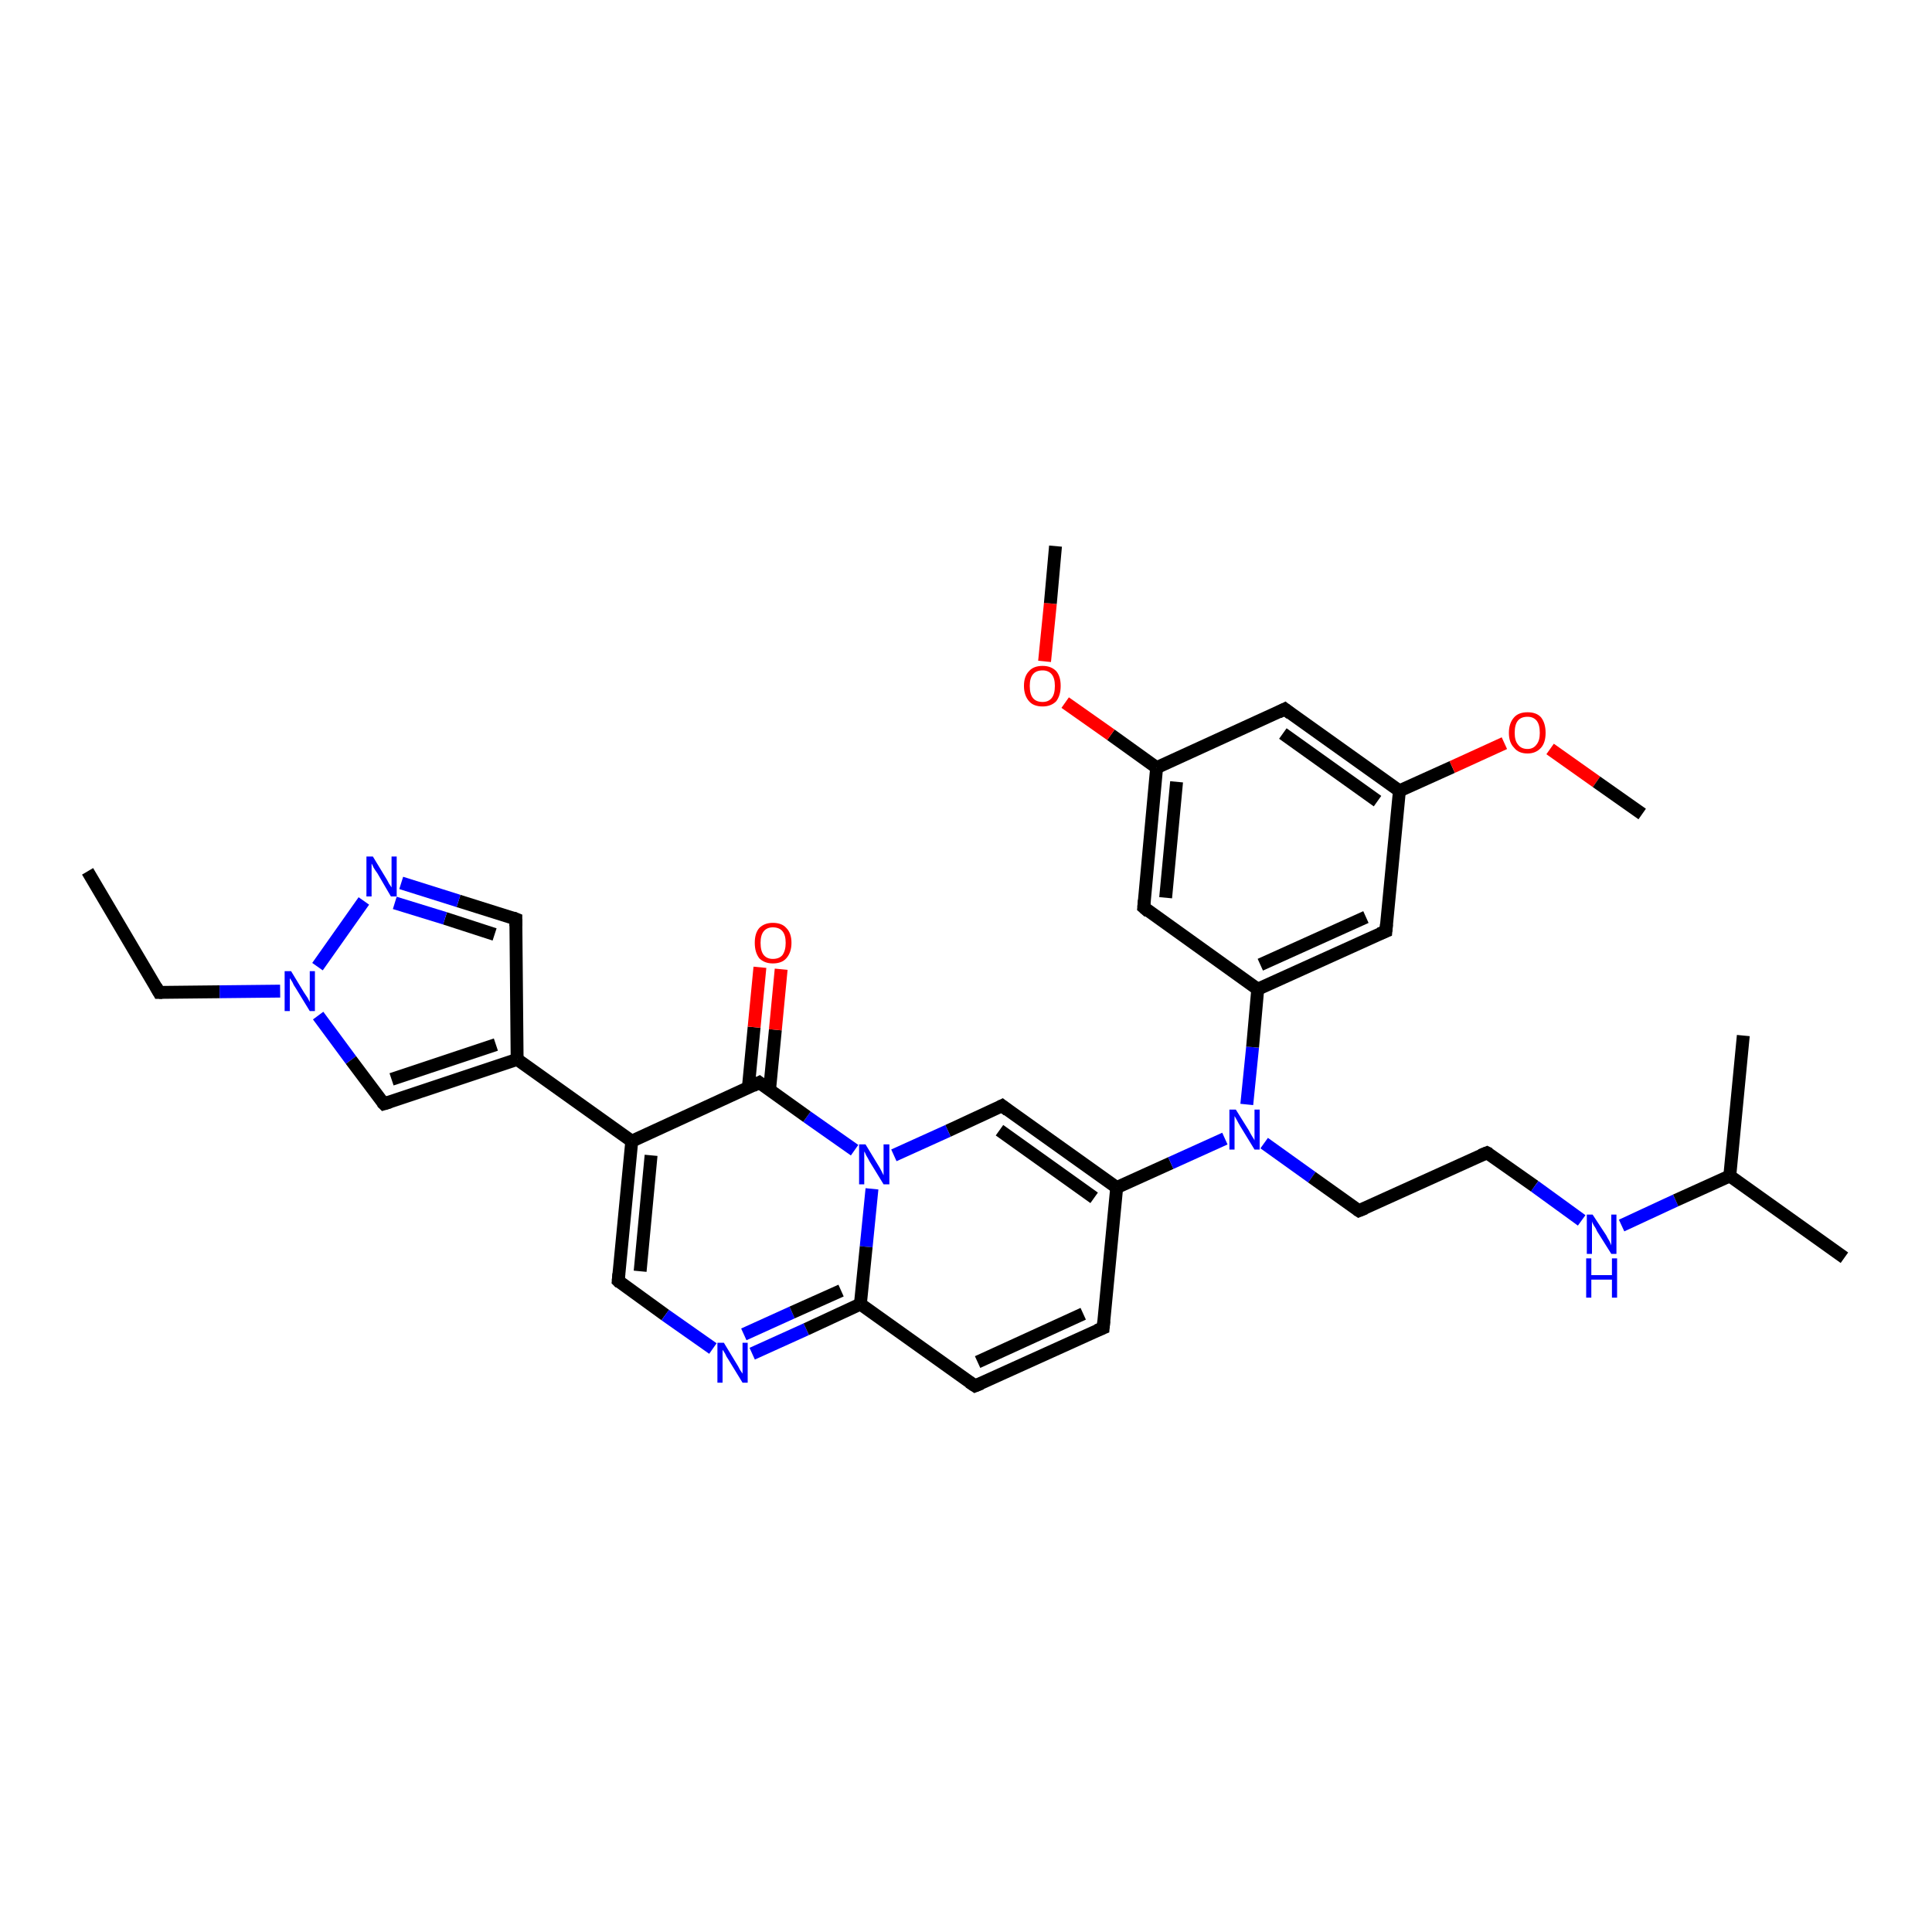 <?xml version='1.0' encoding='iso-8859-1'?>
<svg version='1.1' baseProfile='full'
              xmlns='http://www.w3.org/2000/svg'
                      xmlns:rdkit='http://www.rdkit.org/xml'
                      xmlns:xlink='http://www.w3.org/1999/xlink'
                  xml:space='preserve'
width='300px' height='300px' viewBox='0 0 300 300'>
<!-- END OF HEADER -->
<rect style='opacity:1.0;fill:#FFFFFF;stroke:none' width='300.0' height='300.0' x='0.0' y='0.0'> </rect>
<path class='bond-0 atom-0 atom-1' d='M 13.6,135.3 L 24.7,154.1' style='fill:none;fill-rule:evenodd;stroke:#000000;stroke-width:2.0px;stroke-linecap:butt;stroke-linejoin:miter;stroke-opacity:1' />
<path class='bond-1 atom-1 atom-2' d='M 24.7,154.1 L 34.1,154.0' style='fill:none;fill-rule:evenodd;stroke:#000000;stroke-width:2.0px;stroke-linecap:butt;stroke-linejoin:miter;stroke-opacity:1' />
<path class='bond-1 atom-1 atom-2' d='M 34.1,154.0 L 43.5,153.9' style='fill:none;fill-rule:evenodd;stroke:#0000FF;stroke-width:2.0px;stroke-linecap:butt;stroke-linejoin:miter;stroke-opacity:1' />
<path class='bond-2 atom-2 atom-3' d='M 49.4,157.7 L 54.5,164.6' style='fill:none;fill-rule:evenodd;stroke:#0000FF;stroke-width:2.0px;stroke-linecap:butt;stroke-linejoin:miter;stroke-opacity:1' />
<path class='bond-2 atom-2 atom-3' d='M 54.5,164.6 L 59.6,171.4' style='fill:none;fill-rule:evenodd;stroke:#000000;stroke-width:2.0px;stroke-linecap:butt;stroke-linejoin:miter;stroke-opacity:1' />
<path class='bond-3 atom-3 atom-4' d='M 59.6,171.4 L 80.3,164.5' style='fill:none;fill-rule:evenodd;stroke:#000000;stroke-width:2.0px;stroke-linecap:butt;stroke-linejoin:miter;stroke-opacity:1' />
<path class='bond-3 atom-3 atom-4' d='M 60.8,167.6 L 77.0,162.2' style='fill:none;fill-rule:evenodd;stroke:#000000;stroke-width:2.0px;stroke-linecap:butt;stroke-linejoin:miter;stroke-opacity:1' />
<path class='bond-4 atom-4 atom-5' d='M 80.3,164.5 L 80.1,142.7' style='fill:none;fill-rule:evenodd;stroke:#000000;stroke-width:2.0px;stroke-linecap:butt;stroke-linejoin:miter;stroke-opacity:1' />
<path class='bond-5 atom-5 atom-6' d='M 80.1,142.7 L 71.2,139.9' style='fill:none;fill-rule:evenodd;stroke:#000000;stroke-width:2.0px;stroke-linecap:butt;stroke-linejoin:miter;stroke-opacity:1' />
<path class='bond-5 atom-5 atom-6' d='M 71.2,139.9 L 62.3,137.1' style='fill:none;fill-rule:evenodd;stroke:#0000FF;stroke-width:2.0px;stroke-linecap:butt;stroke-linejoin:miter;stroke-opacity:1' />
<path class='bond-5 atom-5 atom-6' d='M 76.8,145.1 L 69.1,142.6' style='fill:none;fill-rule:evenodd;stroke:#000000;stroke-width:2.0px;stroke-linecap:butt;stroke-linejoin:miter;stroke-opacity:1' />
<path class='bond-5 atom-5 atom-6' d='M 69.1,142.6 L 61.3,140.2' style='fill:none;fill-rule:evenodd;stroke:#0000FF;stroke-width:2.0px;stroke-linecap:butt;stroke-linejoin:miter;stroke-opacity:1' />
<path class='bond-6 atom-4 atom-7' d='M 80.3,164.5 L 98.1,177.2' style='fill:none;fill-rule:evenodd;stroke:#000000;stroke-width:2.0px;stroke-linecap:butt;stroke-linejoin:miter;stroke-opacity:1' />
<path class='bond-7 atom-7 atom-8' d='M 98.1,177.2 L 96.0,198.9' style='fill:none;fill-rule:evenodd;stroke:#000000;stroke-width:2.0px;stroke-linecap:butt;stroke-linejoin:miter;stroke-opacity:1' />
<path class='bond-7 atom-7 atom-8' d='M 101.1,179.4 L 99.4,197.4' style='fill:none;fill-rule:evenodd;stroke:#000000;stroke-width:2.0px;stroke-linecap:butt;stroke-linejoin:miter;stroke-opacity:1' />
<path class='bond-8 atom-8 atom-9' d='M 96.0,198.9 L 103.3,204.2' style='fill:none;fill-rule:evenodd;stroke:#000000;stroke-width:2.0px;stroke-linecap:butt;stroke-linejoin:miter;stroke-opacity:1' />
<path class='bond-8 atom-8 atom-9' d='M 103.3,204.2 L 110.7,209.4' style='fill:none;fill-rule:evenodd;stroke:#0000FF;stroke-width:2.0px;stroke-linecap:butt;stroke-linejoin:miter;stroke-opacity:1' />
<path class='bond-9 atom-9 atom-10' d='M 116.8,210.2 L 125.2,206.4' style='fill:none;fill-rule:evenodd;stroke:#0000FF;stroke-width:2.0px;stroke-linecap:butt;stroke-linejoin:miter;stroke-opacity:1' />
<path class='bond-9 atom-9 atom-10' d='M 125.2,206.4 L 133.6,202.5' style='fill:none;fill-rule:evenodd;stroke:#000000;stroke-width:2.0px;stroke-linecap:butt;stroke-linejoin:miter;stroke-opacity:1' />
<path class='bond-9 atom-9 atom-10' d='M 115.5,207.2 L 123.0,203.8' style='fill:none;fill-rule:evenodd;stroke:#0000FF;stroke-width:2.0px;stroke-linecap:butt;stroke-linejoin:miter;stroke-opacity:1' />
<path class='bond-9 atom-9 atom-10' d='M 123.0,203.8 L 130.6,200.4' style='fill:none;fill-rule:evenodd;stroke:#000000;stroke-width:2.0px;stroke-linecap:butt;stroke-linejoin:miter;stroke-opacity:1' />
<path class='bond-10 atom-10 atom-11' d='M 133.6,202.5 L 151.4,215.2' style='fill:none;fill-rule:evenodd;stroke:#000000;stroke-width:2.0px;stroke-linecap:butt;stroke-linejoin:miter;stroke-opacity:1' />
<path class='bond-11 atom-11 atom-12' d='M 151.4,215.2 L 171.3,206.2' style='fill:none;fill-rule:evenodd;stroke:#000000;stroke-width:2.0px;stroke-linecap:butt;stroke-linejoin:miter;stroke-opacity:1' />
<path class='bond-11 atom-11 atom-12' d='M 151.8,211.5 L 168.2,204.0' style='fill:none;fill-rule:evenodd;stroke:#000000;stroke-width:2.0px;stroke-linecap:butt;stroke-linejoin:miter;stroke-opacity:1' />
<path class='bond-12 atom-12 atom-13' d='M 171.3,206.2 L 173.4,184.4' style='fill:none;fill-rule:evenodd;stroke:#000000;stroke-width:2.0px;stroke-linecap:butt;stroke-linejoin:miter;stroke-opacity:1' />
<path class='bond-13 atom-13 atom-14' d='M 173.4,184.4 L 155.6,171.7' style='fill:none;fill-rule:evenodd;stroke:#000000;stroke-width:2.0px;stroke-linecap:butt;stroke-linejoin:miter;stroke-opacity:1' />
<path class='bond-13 atom-13 atom-14' d='M 169.9,186.0 L 155.2,175.5' style='fill:none;fill-rule:evenodd;stroke:#000000;stroke-width:2.0px;stroke-linecap:butt;stroke-linejoin:miter;stroke-opacity:1' />
<path class='bond-14 atom-14 atom-15' d='M 155.6,171.7 L 147.2,175.6' style='fill:none;fill-rule:evenodd;stroke:#000000;stroke-width:2.0px;stroke-linecap:butt;stroke-linejoin:miter;stroke-opacity:1' />
<path class='bond-14 atom-14 atom-15' d='M 147.2,175.6 L 138.8,179.4' style='fill:none;fill-rule:evenodd;stroke:#0000FF;stroke-width:2.0px;stroke-linecap:butt;stroke-linejoin:miter;stroke-opacity:1' />
<path class='bond-15 atom-15 atom-16' d='M 132.7,178.6 L 125.3,173.4' style='fill:none;fill-rule:evenodd;stroke:#0000FF;stroke-width:2.0px;stroke-linecap:butt;stroke-linejoin:miter;stroke-opacity:1' />
<path class='bond-15 atom-15 atom-16' d='M 125.3,173.4 L 117.9,168.1' style='fill:none;fill-rule:evenodd;stroke:#000000;stroke-width:2.0px;stroke-linecap:butt;stroke-linejoin:miter;stroke-opacity:1' />
<path class='bond-16 atom-16 atom-17' d='M 119.5,169.2 L 120.4,159.9' style='fill:none;fill-rule:evenodd;stroke:#000000;stroke-width:2.0px;stroke-linecap:butt;stroke-linejoin:miter;stroke-opacity:1' />
<path class='bond-16 atom-16 atom-17' d='M 120.4,159.9 L 121.3,150.5' style='fill:none;fill-rule:evenodd;stroke:#FF0000;stroke-width:2.0px;stroke-linecap:butt;stroke-linejoin:miter;stroke-opacity:1' />
<path class='bond-16 atom-16 atom-17' d='M 116.2,168.9 L 117.1,159.5' style='fill:none;fill-rule:evenodd;stroke:#000000;stroke-width:2.0px;stroke-linecap:butt;stroke-linejoin:miter;stroke-opacity:1' />
<path class='bond-16 atom-16 atom-17' d='M 117.1,159.5 L 118.0,150.2' style='fill:none;fill-rule:evenodd;stroke:#FF0000;stroke-width:2.0px;stroke-linecap:butt;stroke-linejoin:miter;stroke-opacity:1' />
<path class='bond-17 atom-13 atom-18' d='M 173.4,184.4 L 181.8,180.6' style='fill:none;fill-rule:evenodd;stroke:#000000;stroke-width:2.0px;stroke-linecap:butt;stroke-linejoin:miter;stroke-opacity:1' />
<path class='bond-17 atom-13 atom-18' d='M 181.8,180.6 L 190.2,176.8' style='fill:none;fill-rule:evenodd;stroke:#0000FF;stroke-width:2.0px;stroke-linecap:butt;stroke-linejoin:miter;stroke-opacity:1' />
<path class='bond-18 atom-18 atom-19' d='M 196.3,177.5 L 203.7,182.8' style='fill:none;fill-rule:evenodd;stroke:#0000FF;stroke-width:2.0px;stroke-linecap:butt;stroke-linejoin:miter;stroke-opacity:1' />
<path class='bond-18 atom-18 atom-19' d='M 203.7,182.8 L 211.0,188.0' style='fill:none;fill-rule:evenodd;stroke:#000000;stroke-width:2.0px;stroke-linecap:butt;stroke-linejoin:miter;stroke-opacity:1' />
<path class='bond-19 atom-19 atom-20' d='M 211.0,188.0 L 230.9,179.0' style='fill:none;fill-rule:evenodd;stroke:#000000;stroke-width:2.0px;stroke-linecap:butt;stroke-linejoin:miter;stroke-opacity:1' />
<path class='bond-20 atom-20 atom-21' d='M 230.9,179.0 L 238.3,184.2' style='fill:none;fill-rule:evenodd;stroke:#000000;stroke-width:2.0px;stroke-linecap:butt;stroke-linejoin:miter;stroke-opacity:1' />
<path class='bond-20 atom-20 atom-21' d='M 238.3,184.2 L 245.6,189.5' style='fill:none;fill-rule:evenodd;stroke:#0000FF;stroke-width:2.0px;stroke-linecap:butt;stroke-linejoin:miter;stroke-opacity:1' />
<path class='bond-21 atom-21 atom-22' d='M 251.8,190.3 L 260.2,186.4' style='fill:none;fill-rule:evenodd;stroke:#0000FF;stroke-width:2.0px;stroke-linecap:butt;stroke-linejoin:miter;stroke-opacity:1' />
<path class='bond-21 atom-21 atom-22' d='M 260.2,186.4 L 268.6,182.6' style='fill:none;fill-rule:evenodd;stroke:#000000;stroke-width:2.0px;stroke-linecap:butt;stroke-linejoin:miter;stroke-opacity:1' />
<path class='bond-22 atom-22 atom-23' d='M 268.6,182.6 L 286.4,195.3' style='fill:none;fill-rule:evenodd;stroke:#000000;stroke-width:2.0px;stroke-linecap:butt;stroke-linejoin:miter;stroke-opacity:1' />
<path class='bond-23 atom-22 atom-24' d='M 268.6,182.6 L 270.7,160.8' style='fill:none;fill-rule:evenodd;stroke:#000000;stroke-width:2.0px;stroke-linecap:butt;stroke-linejoin:miter;stroke-opacity:1' />
<path class='bond-24 atom-18 atom-25' d='M 193.6,171.5 L 194.5,162.6' style='fill:none;fill-rule:evenodd;stroke:#0000FF;stroke-width:2.0px;stroke-linecap:butt;stroke-linejoin:miter;stroke-opacity:1' />
<path class='bond-24 atom-18 atom-25' d='M 194.5,162.6 L 195.3,153.6' style='fill:none;fill-rule:evenodd;stroke:#000000;stroke-width:2.0px;stroke-linecap:butt;stroke-linejoin:miter;stroke-opacity:1' />
<path class='bond-25 atom-25 atom-26' d='M 195.3,153.6 L 215.2,144.6' style='fill:none;fill-rule:evenodd;stroke:#000000;stroke-width:2.0px;stroke-linecap:butt;stroke-linejoin:miter;stroke-opacity:1' />
<path class='bond-25 atom-25 atom-26' d='M 195.7,149.8 L 212.1,142.4' style='fill:none;fill-rule:evenodd;stroke:#000000;stroke-width:2.0px;stroke-linecap:butt;stroke-linejoin:miter;stroke-opacity:1' />
<path class='bond-26 atom-26 atom-27' d='M 215.2,144.6 L 217.3,122.8' style='fill:none;fill-rule:evenodd;stroke:#000000;stroke-width:2.0px;stroke-linecap:butt;stroke-linejoin:miter;stroke-opacity:1' />
<path class='bond-27 atom-27 atom-28' d='M 217.3,122.8 L 225.5,119.1' style='fill:none;fill-rule:evenodd;stroke:#000000;stroke-width:2.0px;stroke-linecap:butt;stroke-linejoin:miter;stroke-opacity:1' />
<path class='bond-27 atom-27 atom-28' d='M 225.5,119.1 L 233.6,115.4' style='fill:none;fill-rule:evenodd;stroke:#FF0000;stroke-width:2.0px;stroke-linecap:butt;stroke-linejoin:miter;stroke-opacity:1' />
<path class='bond-28 atom-28 atom-29' d='M 240.7,116.3 L 247.9,121.4' style='fill:none;fill-rule:evenodd;stroke:#FF0000;stroke-width:2.0px;stroke-linecap:butt;stroke-linejoin:miter;stroke-opacity:1' />
<path class='bond-28 atom-28 atom-29' d='M 247.9,121.4 L 255.0,126.4' style='fill:none;fill-rule:evenodd;stroke:#000000;stroke-width:2.0px;stroke-linecap:butt;stroke-linejoin:miter;stroke-opacity:1' />
<path class='bond-29 atom-27 atom-30' d='M 217.3,122.8 L 199.5,110.1' style='fill:none;fill-rule:evenodd;stroke:#000000;stroke-width:2.0px;stroke-linecap:butt;stroke-linejoin:miter;stroke-opacity:1' />
<path class='bond-29 atom-27 atom-30' d='M 213.9,124.4 L 199.2,113.9' style='fill:none;fill-rule:evenodd;stroke:#000000;stroke-width:2.0px;stroke-linecap:butt;stroke-linejoin:miter;stroke-opacity:1' />
<path class='bond-30 atom-30 atom-31' d='M 199.5,110.1 L 179.6,119.2' style='fill:none;fill-rule:evenodd;stroke:#000000;stroke-width:2.0px;stroke-linecap:butt;stroke-linejoin:miter;stroke-opacity:1' />
<path class='bond-31 atom-31 atom-32' d='M 179.6,119.2 L 172.5,114.1' style='fill:none;fill-rule:evenodd;stroke:#000000;stroke-width:2.0px;stroke-linecap:butt;stroke-linejoin:miter;stroke-opacity:1' />
<path class='bond-31 atom-31 atom-32' d='M 172.5,114.1 L 165.4,109.1' style='fill:none;fill-rule:evenodd;stroke:#FF0000;stroke-width:2.0px;stroke-linecap:butt;stroke-linejoin:miter;stroke-opacity:1' />
<path class='bond-32 atom-32 atom-33' d='M 162.2,102.7 L 163.1,93.7' style='fill:none;fill-rule:evenodd;stroke:#FF0000;stroke-width:2.0px;stroke-linecap:butt;stroke-linejoin:miter;stroke-opacity:1' />
<path class='bond-32 atom-32 atom-33' d='M 163.1,93.7 L 163.9,84.8' style='fill:none;fill-rule:evenodd;stroke:#000000;stroke-width:2.0px;stroke-linecap:butt;stroke-linejoin:miter;stroke-opacity:1' />
<path class='bond-33 atom-31 atom-34' d='M 179.6,119.2 L 177.6,140.9' style='fill:none;fill-rule:evenodd;stroke:#000000;stroke-width:2.0px;stroke-linecap:butt;stroke-linejoin:miter;stroke-opacity:1' />
<path class='bond-33 atom-31 atom-34' d='M 182.7,121.4 L 181.0,139.4' style='fill:none;fill-rule:evenodd;stroke:#000000;stroke-width:2.0px;stroke-linecap:butt;stroke-linejoin:miter;stroke-opacity:1' />
<path class='bond-34 atom-6 atom-2' d='M 56.5,139.9 L 49.3,150.1' style='fill:none;fill-rule:evenodd;stroke:#0000FF;stroke-width:2.0px;stroke-linecap:butt;stroke-linejoin:miter;stroke-opacity:1' />
<path class='bond-35 atom-16 atom-7' d='M 117.9,168.1 L 98.1,177.2' style='fill:none;fill-rule:evenodd;stroke:#000000;stroke-width:2.0px;stroke-linecap:butt;stroke-linejoin:miter;stroke-opacity:1' />
<path class='bond-36 atom-34 atom-25' d='M 177.6,140.9 L 195.3,153.6' style='fill:none;fill-rule:evenodd;stroke:#000000;stroke-width:2.0px;stroke-linecap:butt;stroke-linejoin:miter;stroke-opacity:1' />
<path class='bond-37 atom-15 atom-10' d='M 135.4,184.6 L 134.5,193.6' style='fill:none;fill-rule:evenodd;stroke:#0000FF;stroke-width:2.0px;stroke-linecap:butt;stroke-linejoin:miter;stroke-opacity:1' />
<path class='bond-37 atom-15 atom-10' d='M 134.5,193.6 L 133.6,202.5' style='fill:none;fill-rule:evenodd;stroke:#000000;stroke-width:2.0px;stroke-linecap:butt;stroke-linejoin:miter;stroke-opacity:1' />
<path d='M 24.2,153.2 L 24.7,154.1 L 25.2,154.1' style='fill:none;stroke:#000000;stroke-width:2.0px;stroke-linecap:butt;stroke-linejoin:miter;stroke-opacity:1;' />
<path d='M 59.3,171.1 L 59.6,171.4 L 60.6,171.1' style='fill:none;stroke:#000000;stroke-width:2.0px;stroke-linecap:butt;stroke-linejoin:miter;stroke-opacity:1;' />
<path d='M 80.1,143.8 L 80.1,142.7 L 79.6,142.5' style='fill:none;stroke:#000000;stroke-width:2.0px;stroke-linecap:butt;stroke-linejoin:miter;stroke-opacity:1;' />
<path d='M 96.1,197.8 L 96.0,198.9 L 96.3,199.2' style='fill:none;stroke:#000000;stroke-width:2.0px;stroke-linecap:butt;stroke-linejoin:miter;stroke-opacity:1;' />
<path d='M 150.5,214.6 L 151.4,215.2 L 152.4,214.8' style='fill:none;stroke:#000000;stroke-width:2.0px;stroke-linecap:butt;stroke-linejoin:miter;stroke-opacity:1;' />
<path d='M 170.3,206.6 L 171.3,206.2 L 171.4,205.1' style='fill:none;stroke:#000000;stroke-width:2.0px;stroke-linecap:butt;stroke-linejoin:miter;stroke-opacity:1;' />
<path d='M 156.5,172.4 L 155.6,171.7 L 155.2,171.9' style='fill:none;stroke:#000000;stroke-width:2.0px;stroke-linecap:butt;stroke-linejoin:miter;stroke-opacity:1;' />
<path d='M 118.3,168.4 L 117.9,168.1 L 116.9,168.6' style='fill:none;stroke:#000000;stroke-width:2.0px;stroke-linecap:butt;stroke-linejoin:miter;stroke-opacity:1;' />
<path d='M 210.7,187.8 L 211.0,188.0 L 212.0,187.6' style='fill:none;stroke:#000000;stroke-width:2.0px;stroke-linecap:butt;stroke-linejoin:miter;stroke-opacity:1;' />
<path d='M 229.9,179.4 L 230.9,179.0 L 231.3,179.2' style='fill:none;stroke:#000000;stroke-width:2.0px;stroke-linecap:butt;stroke-linejoin:miter;stroke-opacity:1;' />
<path d='M 214.2,145.0 L 215.2,144.6 L 215.3,143.5' style='fill:none;stroke:#000000;stroke-width:2.0px;stroke-linecap:butt;stroke-linejoin:miter;stroke-opacity:1;' />
<path d='M 200.4,110.8 L 199.5,110.1 L 198.5,110.6' style='fill:none;stroke:#000000;stroke-width:2.0px;stroke-linecap:butt;stroke-linejoin:miter;stroke-opacity:1;' />
<path d='M 177.7,139.8 L 177.6,140.9 L 178.4,141.6' style='fill:none;stroke:#000000;stroke-width:2.0px;stroke-linecap:butt;stroke-linejoin:miter;stroke-opacity:1;' />
<path class='atom-2' d='M 45.2 150.8
L 47.2 154.1
Q 47.4 154.4, 47.8 155.0
Q 48.1 155.6, 48.1 155.6
L 48.1 150.8
L 48.9 150.8
L 48.9 157.0
L 48.1 157.0
L 45.9 153.4
Q 45.6 153.0, 45.4 152.5
Q 45.1 152.0, 45.0 151.9
L 45.0 157.0
L 44.2 157.0
L 44.2 150.8
L 45.2 150.8
' fill='#0000FF'/>
<path class='atom-6' d='M 57.9 133.0
L 59.9 136.3
Q 60.1 136.6, 60.4 137.2
Q 60.8 137.8, 60.8 137.8
L 60.8 133.0
L 61.6 133.0
L 61.6 139.2
L 60.7 139.2
L 58.6 135.6
Q 58.3 135.2, 58.0 134.7
Q 57.8 134.2, 57.7 134.1
L 57.7 139.2
L 56.9 139.2
L 56.9 133.0
L 57.9 133.0
' fill='#0000FF'/>
<path class='atom-9' d='M 112.4 208.5
L 114.4 211.8
Q 114.6 212.1, 114.9 212.7
Q 115.3 213.3, 115.3 213.3
L 115.3 208.5
L 116.1 208.5
L 116.1 214.7
L 115.3 214.7
L 113.1 211.1
Q 112.8 210.7, 112.6 210.2
Q 112.3 209.7, 112.2 209.6
L 112.2 214.7
L 111.4 214.7
L 111.4 208.5
L 112.4 208.5
' fill='#0000FF'/>
<path class='atom-15' d='M 134.4 177.7
L 136.4 181.0
Q 136.6 181.3, 136.9 181.9
Q 137.2 182.5, 137.2 182.5
L 137.2 177.7
L 138.1 177.7
L 138.1 183.9
L 137.2 183.9
L 135.0 180.3
Q 134.8 179.9, 134.5 179.4
Q 134.3 178.9, 134.2 178.8
L 134.2 183.9
L 133.4 183.9
L 133.4 177.7
L 134.4 177.7
' fill='#0000FF'/>
<path class='atom-17' d='M 117.2 146.4
Q 117.2 144.9, 117.9 144.1
Q 118.7 143.3, 120.0 143.3
Q 121.4 143.3, 122.1 144.1
Q 122.9 144.9, 122.9 146.4
Q 122.9 147.9, 122.1 148.8
Q 121.4 149.6, 120.0 149.6
Q 118.7 149.6, 117.9 148.8
Q 117.2 147.9, 117.2 146.4
M 120.0 148.9
Q 121.0 148.9, 121.5 148.3
Q 122.0 147.6, 122.0 146.4
Q 122.0 145.2, 121.5 144.6
Q 121.0 144.0, 120.0 144.0
Q 119.1 144.0, 118.6 144.6
Q 118.1 145.2, 118.1 146.4
Q 118.1 147.7, 118.6 148.3
Q 119.1 148.9, 120.0 148.9
' fill='#FF0000'/>
<path class='atom-18' d='M 191.9 172.3
L 193.9 175.5
Q 194.1 175.9, 194.4 176.4
Q 194.8 177.0, 194.8 177.1
L 194.8 172.3
L 195.6 172.3
L 195.6 178.5
L 194.8 178.5
L 192.6 174.9
Q 192.3 174.4, 192.1 174.0
Q 191.8 173.5, 191.7 173.3
L 191.7 178.5
L 190.9 178.5
L 190.9 172.3
L 191.9 172.3
' fill='#0000FF'/>
<path class='atom-21' d='M 247.3 188.6
L 249.4 191.8
Q 249.6 192.2, 249.9 192.7
Q 250.2 193.3, 250.2 193.4
L 250.2 188.6
L 251.0 188.6
L 251.0 194.7
L 250.2 194.7
L 248.0 191.2
Q 247.8 190.7, 247.5 190.3
Q 247.2 189.8, 247.2 189.6
L 247.2 194.7
L 246.4 194.7
L 246.4 188.6
L 247.3 188.6
' fill='#0000FF'/>
<path class='atom-21' d='M 246.3 195.4
L 247.1 195.4
L 247.1 198.0
L 250.3 198.0
L 250.3 195.4
L 251.1 195.4
L 251.1 201.5
L 250.3 201.5
L 250.3 198.7
L 247.1 198.7
L 247.1 201.5
L 246.3 201.5
L 246.3 195.4
' fill='#0000FF'/>
<path class='atom-28' d='M 234.3 113.8
Q 234.3 112.3, 235.1 111.4
Q 235.8 110.6, 237.2 110.6
Q 238.6 110.6, 239.3 111.4
Q 240.0 112.3, 240.0 113.8
Q 240.0 115.3, 239.3 116.1
Q 238.5 117.0, 237.2 117.0
Q 235.8 117.0, 235.1 116.1
Q 234.3 115.3, 234.3 113.8
M 237.2 116.3
Q 238.1 116.3, 238.6 115.6
Q 239.1 115.0, 239.1 113.8
Q 239.1 112.5, 238.6 111.9
Q 238.1 111.3, 237.2 111.3
Q 236.2 111.3, 235.7 111.9
Q 235.2 112.5, 235.2 113.8
Q 235.2 115.0, 235.7 115.6
Q 236.2 116.3, 237.2 116.3
' fill='#FF0000'/>
<path class='atom-32' d='M 159.0 106.5
Q 159.0 105.0, 159.8 104.2
Q 160.5 103.4, 161.9 103.4
Q 163.2 103.4, 164.0 104.2
Q 164.7 105.0, 164.7 106.5
Q 164.7 108.0, 164.0 108.9
Q 163.2 109.7, 161.9 109.7
Q 160.5 109.7, 159.8 108.9
Q 159.0 108.0, 159.0 106.5
M 161.9 109.0
Q 162.8 109.0, 163.3 108.4
Q 163.8 107.8, 163.8 106.5
Q 163.8 105.3, 163.3 104.7
Q 162.8 104.1, 161.9 104.1
Q 160.9 104.1, 160.4 104.7
Q 159.9 105.3, 159.9 106.5
Q 159.9 107.8, 160.4 108.4
Q 160.9 109.0, 161.9 109.0
' fill='#FF0000'/>
</svg>

